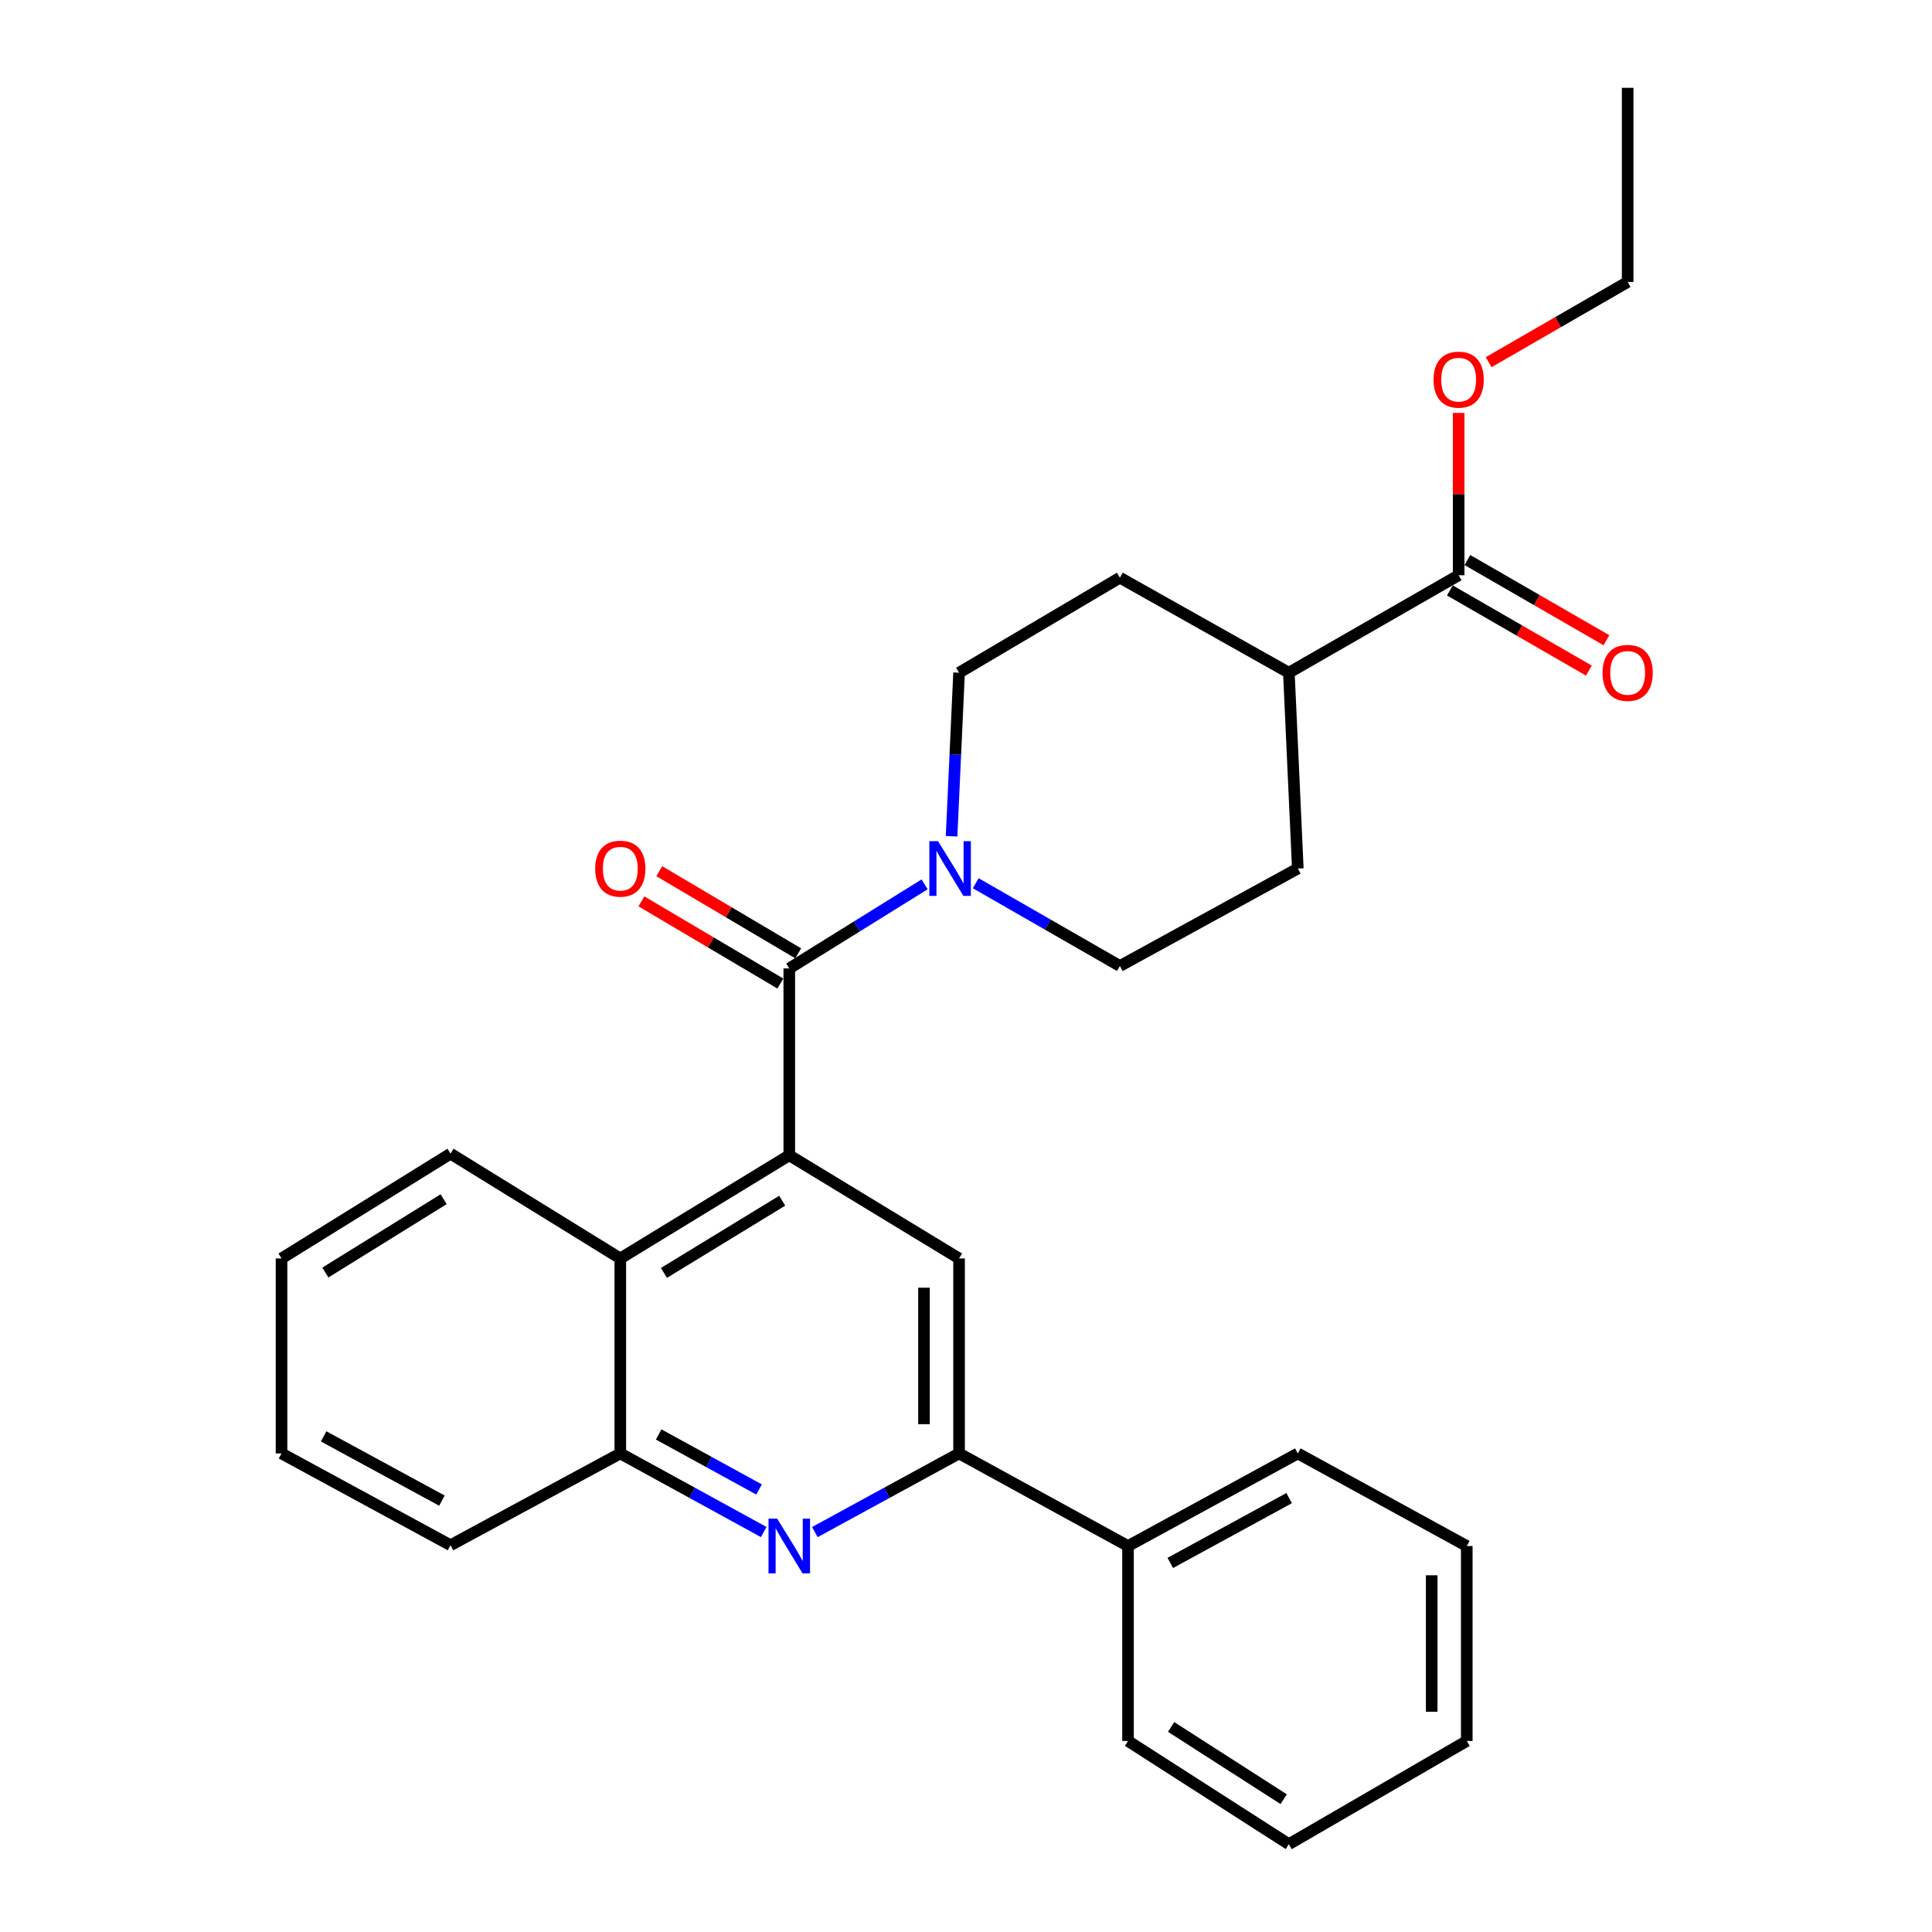 <?xml version='1.0' encoding='iso-8859-1'?>
<svg version='1.1' baseProfile='full'
              xmlns='http://www.w3.org/2000/svg'
                      xmlns:rdkit='http://www.rdkit.org/xml'
                      xmlns:xlink='http://www.w3.org/1999/xlink'
                  xml:space='preserve'
width='1000px' height='1000px' viewBox='0 0 1000 1000'>
<!-- END OF HEADER -->
<rect style='opacity:1.0;fill:#FFFFFF;stroke:none' width='1000' height='1000' x='0' y='0'> </rect>
<path class='bond-0' d='M 408.528,597.97 L 408.528,501.261' style='fill:none;fill-rule:evenodd;stroke:#000000;stroke-width:6px;stroke-linecap:butt;stroke-linejoin:miter;stroke-opacity:1' />
<path class='bond-4' d='M 408.528,597.97 L 496.411,651.374' style='fill:none;fill-rule:evenodd;stroke:#000000;stroke-width:6px;stroke-linecap:butt;stroke-linejoin:miter;stroke-opacity:1' />
<path class='bond-5' d='M 408.528,597.97 L 321.069,651.374' style='fill:none;fill-rule:evenodd;stroke:#000000;stroke-width:6px;stroke-linecap:butt;stroke-linejoin:miter;stroke-opacity:1' />
<path class='bond-5' d='M 404.872,621.478 L 343.651,658.86' style='fill:none;fill-rule:evenodd;stroke:#000000;stroke-width:6px;stroke-linecap:butt;stroke-linejoin:miter;stroke-opacity:1' />
<path class='bond-2' d='M 408.528,501.261 L 443.554,479.499' style='fill:none;fill-rule:evenodd;stroke:#000000;stroke-width:6px;stroke-linecap:butt;stroke-linejoin:miter;stroke-opacity:1' />
<path class='bond-2' d='M 443.554,479.499 L 478.581,457.737' style='fill:none;fill-rule:evenodd;stroke:#0000FF;stroke-width:6px;stroke-linecap:butt;stroke-linejoin:miter;stroke-opacity:1' />
<path class='bond-8' d='M 413.149,493.446 L 377.19,472.182' style='fill:none;fill-rule:evenodd;stroke:#000000;stroke-width:6px;stroke-linecap:butt;stroke-linejoin:miter;stroke-opacity:1' />
<path class='bond-8' d='M 377.19,472.182 L 341.23,450.917' style='fill:none;fill-rule:evenodd;stroke:#FF0000;stroke-width:6px;stroke-linecap:butt;stroke-linejoin:miter;stroke-opacity:1' />
<path class='bond-8' d='M 403.907,509.076 L 367.948,487.811' style='fill:none;fill-rule:evenodd;stroke:#000000;stroke-width:6px;stroke-linecap:butt;stroke-linejoin:miter;stroke-opacity:1' />
<path class='bond-8' d='M 367.948,487.811 L 331.988,466.546' style='fill:none;fill-rule:evenodd;stroke:#FF0000;stroke-width:6px;stroke-linecap:butt;stroke-linejoin:miter;stroke-opacity:1' />
<path class='bond-1' d='M 395.295,792.973 L 358.182,772.631' style='fill:none;fill-rule:evenodd;stroke:#0000FF;stroke-width:6px;stroke-linecap:butt;stroke-linejoin:miter;stroke-opacity:1' />
<path class='bond-1' d='M 358.182,772.631 L 321.069,752.29' style='fill:none;fill-rule:evenodd;stroke:#000000;stroke-width:6px;stroke-linecap:butt;stroke-linejoin:miter;stroke-opacity:1' />
<path class='bond-1' d='M 392.888,770.948 L 366.909,756.709' style='fill:none;fill-rule:evenodd;stroke:#0000FF;stroke-width:6px;stroke-linecap:butt;stroke-linejoin:miter;stroke-opacity:1' />
<path class='bond-1' d='M 366.909,756.709 L 340.93,742.47' style='fill:none;fill-rule:evenodd;stroke:#000000;stroke-width:6px;stroke-linecap:butt;stroke-linejoin:miter;stroke-opacity:1' />
<path class='bond-28' d='M 421.771,793.003 L 459.091,772.646' style='fill:none;fill-rule:evenodd;stroke:#0000FF;stroke-width:6px;stroke-linecap:butt;stroke-linejoin:miter;stroke-opacity:1' />
<path class='bond-28' d='M 459.091,772.646 L 496.411,752.29' style='fill:none;fill-rule:evenodd;stroke:#000000;stroke-width:6px;stroke-linecap:butt;stroke-linejoin:miter;stroke-opacity:1' />
<path class='bond-9' d='M 492.535,432.846 L 494.473,390.519' style='fill:none;fill-rule:evenodd;stroke:#0000FF;stroke-width:6px;stroke-linecap:butt;stroke-linejoin:miter;stroke-opacity:1' />
<path class='bond-9' d='M 494.473,390.519 L 496.411,348.192' style='fill:none;fill-rule:evenodd;stroke:#000000;stroke-width:6px;stroke-linecap:butt;stroke-linejoin:miter;stroke-opacity:1' />
<path class='bond-10' d='M 505.044,457.163 L 542.349,478.581' style='fill:none;fill-rule:evenodd;stroke:#0000FF;stroke-width:6px;stroke-linecap:butt;stroke-linejoin:miter;stroke-opacity:1' />
<path class='bond-10' d='M 542.349,478.581 L 579.654,500' style='fill:none;fill-rule:evenodd;stroke:#000000;stroke-width:6px;stroke-linecap:butt;stroke-linejoin:miter;stroke-opacity:1' />
<path class='bond-3' d='M 496.411,752.29 L 496.411,651.374' style='fill:none;fill-rule:evenodd;stroke:#000000;stroke-width:6px;stroke-linecap:butt;stroke-linejoin:miter;stroke-opacity:1' />
<path class='bond-3' d='M 478.253,737.152 L 478.253,666.511' style='fill:none;fill-rule:evenodd;stroke:#000000;stroke-width:6px;stroke-linecap:butt;stroke-linejoin:miter;stroke-opacity:1' />
<path class='bond-13' d='M 496.411,752.29 L 583.86,800.226' style='fill:none;fill-rule:evenodd;stroke:#000000;stroke-width:6px;stroke-linecap:butt;stroke-linejoin:miter;stroke-opacity:1' />
<path class='bond-6' d='M 321.069,651.374 L 321.069,752.29' style='fill:none;fill-rule:evenodd;stroke:#000000;stroke-width:6px;stroke-linecap:butt;stroke-linejoin:miter;stroke-opacity:1' />
<path class='bond-17' d='M 321.069,651.374 L 233.186,597.133' style='fill:none;fill-rule:evenodd;stroke:#000000;stroke-width:6px;stroke-linecap:butt;stroke-linejoin:miter;stroke-opacity:1' />
<path class='bond-18' d='M 321.069,752.29 L 233.186,799.802' style='fill:none;fill-rule:evenodd;stroke:#000000;stroke-width:6px;stroke-linecap:butt;stroke-linejoin:miter;stroke-opacity:1' />
<path class='bond-7' d='M 754.996,297.744 L 667.113,348.192' style='fill:none;fill-rule:evenodd;stroke:#000000;stroke-width:6px;stroke-linecap:butt;stroke-linejoin:miter;stroke-opacity:1' />
<path class='bond-12' d='M 750.46,305.609 L 786.432,326.356' style='fill:none;fill-rule:evenodd;stroke:#000000;stroke-width:6px;stroke-linecap:butt;stroke-linejoin:miter;stroke-opacity:1' />
<path class='bond-12' d='M 786.432,326.356 L 822.405,347.103' style='fill:none;fill-rule:evenodd;stroke:#FF0000;stroke-width:6px;stroke-linecap:butt;stroke-linejoin:miter;stroke-opacity:1' />
<path class='bond-12' d='M 759.531,289.88 L 795.504,310.627' style='fill:none;fill-rule:evenodd;stroke:#000000;stroke-width:6px;stroke-linecap:butt;stroke-linejoin:miter;stroke-opacity:1' />
<path class='bond-12' d='M 795.504,310.627 L 831.476,331.374' style='fill:none;fill-rule:evenodd;stroke:#FF0000;stroke-width:6px;stroke-linecap:butt;stroke-linejoin:miter;stroke-opacity:1' />
<path class='bond-16' d='M 754.996,297.744 L 754.996,255.731' style='fill:none;fill-rule:evenodd;stroke:#000000;stroke-width:6px;stroke-linecap:butt;stroke-linejoin:miter;stroke-opacity:1' />
<path class='bond-16' d='M 754.996,255.731 L 754.996,213.718' style='fill:none;fill-rule:evenodd;stroke:#FF0000;stroke-width:6px;stroke-linecap:butt;stroke-linejoin:miter;stroke-opacity:1' />
<path class='bond-15' d='M 496.411,348.192 L 579.654,299.005' style='fill:none;fill-rule:evenodd;stroke:#000000;stroke-width:6px;stroke-linecap:butt;stroke-linejoin:miter;stroke-opacity:1' />
<path class='bond-14' d='M 579.654,500 L 671.743,449.542' style='fill:none;fill-rule:evenodd;stroke:#000000;stroke-width:6px;stroke-linecap:butt;stroke-linejoin:miter;stroke-opacity:1' />
<path class='bond-11' d='M 667.113,348.192 L 671.743,449.542' style='fill:none;fill-rule:evenodd;stroke:#000000;stroke-width:6px;stroke-linecap:butt;stroke-linejoin:miter;stroke-opacity:1' />
<path class='bond-30' d='M 667.113,348.192 L 579.654,299.005' style='fill:none;fill-rule:evenodd;stroke:#000000;stroke-width:6px;stroke-linecap:butt;stroke-linejoin:miter;stroke-opacity:1' />
<path class='bond-19' d='M 583.86,800.226 L 671.743,752.29' style='fill:none;fill-rule:evenodd;stroke:#000000;stroke-width:6px;stroke-linecap:butt;stroke-linejoin:miter;stroke-opacity:1' />
<path class='bond-19' d='M 605.737,808.976 L 667.255,775.421' style='fill:none;fill-rule:evenodd;stroke:#000000;stroke-width:6px;stroke-linecap:butt;stroke-linejoin:miter;stroke-opacity:1' />
<path class='bond-20' d='M 583.86,800.226 L 583.86,901.132' style='fill:none;fill-rule:evenodd;stroke:#000000;stroke-width:6px;stroke-linecap:butt;stroke-linejoin:miter;stroke-opacity:1' />
<path class='bond-21' d='M 770.52,187.468 L 806.492,166.712' style='fill:none;fill-rule:evenodd;stroke:#FF0000;stroke-width:6px;stroke-linecap:butt;stroke-linejoin:miter;stroke-opacity:1' />
<path class='bond-21' d='M 806.492,166.712 L 842.465,145.957' style='fill:none;fill-rule:evenodd;stroke:#000000;stroke-width:6px;stroke-linecap:butt;stroke-linejoin:miter;stroke-opacity:1' />
<path class='bond-22' d='M 233.186,597.133 L 145.717,651.374' style='fill:none;fill-rule:evenodd;stroke:#000000;stroke-width:6px;stroke-linecap:butt;stroke-linejoin:miter;stroke-opacity:1' />
<path class='bond-22' d='M 229.635,620.701 L 168.407,658.669' style='fill:none;fill-rule:evenodd;stroke:#000000;stroke-width:6px;stroke-linecap:butt;stroke-linejoin:miter;stroke-opacity:1' />
<path class='bond-29' d='M 233.186,799.802 L 145.717,752.29' style='fill:none;fill-rule:evenodd;stroke:#000000;stroke-width:6px;stroke-linecap:butt;stroke-linejoin:miter;stroke-opacity:1' />
<path class='bond-29' d='M 228.733,776.72 L 167.504,743.461' style='fill:none;fill-rule:evenodd;stroke:#000000;stroke-width:6px;stroke-linecap:butt;stroke-linejoin:miter;stroke-opacity:1' />
<path class='bond-25' d='M 671.743,752.29 L 759.202,800.226' style='fill:none;fill-rule:evenodd;stroke:#000000;stroke-width:6px;stroke-linecap:butt;stroke-linejoin:miter;stroke-opacity:1' />
<path class='bond-26' d='M 583.86,901.132 L 667.113,954.545' style='fill:none;fill-rule:evenodd;stroke:#000000;stroke-width:6px;stroke-linecap:butt;stroke-linejoin:miter;stroke-opacity:1' />
<path class='bond-26' d='M 606.153,893.861 L 664.43,931.251' style='fill:none;fill-rule:evenodd;stroke:#000000;stroke-width:6px;stroke-linecap:butt;stroke-linejoin:miter;stroke-opacity:1' />
<path class='bond-23' d='M 842.465,145.957 L 842.465,45.455' style='fill:none;fill-rule:evenodd;stroke:#000000;stroke-width:6px;stroke-linecap:butt;stroke-linejoin:miter;stroke-opacity:1' />
<path class='bond-24' d='M 145.717,651.374 L 145.717,752.29' style='fill:none;fill-rule:evenodd;stroke:#000000;stroke-width:6px;stroke-linecap:butt;stroke-linejoin:miter;stroke-opacity:1' />
<path class='bond-31' d='M 759.202,800.226 L 759.202,901.132' style='fill:none;fill-rule:evenodd;stroke:#000000;stroke-width:6px;stroke-linecap:butt;stroke-linejoin:miter;stroke-opacity:1' />
<path class='bond-31' d='M 741.044,815.362 L 741.044,885.996' style='fill:none;fill-rule:evenodd;stroke:#000000;stroke-width:6px;stroke-linecap:butt;stroke-linejoin:miter;stroke-opacity:1' />
<path class='bond-27' d='M 667.113,954.545 L 759.202,901.132' style='fill:none;fill-rule:evenodd;stroke:#000000;stroke-width:6px;stroke-linecap:butt;stroke-linejoin:miter;stroke-opacity:1' />
<path  class='atom-2' d='M 402.268 786.066
L 411.548 801.066
Q 412.468 802.546, 413.948 805.226
Q 415.428 807.906, 415.508 808.066
L 415.508 786.066
L 419.268 786.066
L 419.268 814.386
L 415.388 814.386
L 405.428 797.986
Q 404.268 796.066, 403.028 793.866
Q 401.828 791.666, 401.468 790.986
L 401.468 814.386
L 397.788 814.386
L 397.788 786.066
L 402.268 786.066
' fill='#0000FF'/>
<path  class='atom-3' d='M 485.511 435.382
L 494.791 450.382
Q 495.711 451.862, 497.191 454.542
Q 498.671 457.222, 498.751 457.382
L 498.751 435.382
L 502.511 435.382
L 502.511 463.702
L 498.631 463.702
L 488.671 447.302
Q 487.511 445.382, 486.271 443.182
Q 485.071 440.982, 484.711 440.302
L 484.711 463.702
L 481.031 463.702
L 481.031 435.382
L 485.511 435.382
' fill='#0000FF'/>
<path  class='atom-9' d='M 308.069 449.622
Q 308.069 442.822, 311.429 439.022
Q 314.789 435.222, 321.069 435.222
Q 327.349 435.222, 330.709 439.022
Q 334.069 442.822, 334.069 449.622
Q 334.069 456.502, 330.669 460.422
Q 327.269 464.302, 321.069 464.302
Q 314.829 464.302, 311.429 460.422
Q 308.069 456.542, 308.069 449.622
M 321.069 461.102
Q 325.389 461.102, 327.709 458.222
Q 330.069 455.302, 330.069 449.622
Q 330.069 444.062, 327.709 441.262
Q 325.389 438.422, 321.069 438.422
Q 316.749 438.422, 314.389 441.222
Q 312.069 444.022, 312.069 449.622
Q 312.069 455.342, 314.389 458.222
Q 316.749 461.102, 321.069 461.102
' fill='#FF0000'/>
<path  class='atom-13' d='M 829.465 348.272
Q 829.465 341.472, 832.825 337.672
Q 836.185 333.872, 842.465 333.872
Q 848.745 333.872, 852.105 337.672
Q 855.465 341.472, 855.465 348.272
Q 855.465 355.152, 852.065 359.072
Q 848.665 362.952, 842.465 362.952
Q 836.225 362.952, 832.825 359.072
Q 829.465 355.192, 829.465 348.272
M 842.465 359.752
Q 846.785 359.752, 849.105 356.872
Q 851.465 353.952, 851.465 348.272
Q 851.465 342.712, 849.105 339.912
Q 846.785 337.072, 842.465 337.072
Q 838.145 337.072, 835.785 339.872
Q 833.465 342.672, 833.465 348.272
Q 833.465 353.992, 835.785 356.872
Q 838.145 359.752, 842.465 359.752
' fill='#FF0000'/>
<path  class='atom-17' d='M 741.996 196.505
Q 741.996 189.705, 745.356 185.905
Q 748.716 182.105, 754.996 182.105
Q 761.276 182.105, 764.636 185.905
Q 767.996 189.705, 767.996 196.505
Q 767.996 203.385, 764.596 207.305
Q 761.196 211.185, 754.996 211.185
Q 748.756 211.185, 745.356 207.305
Q 741.996 203.425, 741.996 196.505
M 754.996 207.985
Q 759.316 207.985, 761.636 205.105
Q 763.996 202.185, 763.996 196.505
Q 763.996 190.945, 761.636 188.145
Q 759.316 185.305, 754.996 185.305
Q 750.676 185.305, 748.316 188.105
Q 745.996 190.905, 745.996 196.505
Q 745.996 202.225, 748.316 205.105
Q 750.676 207.985, 754.996 207.985
' fill='#FF0000'/>
</svg>
